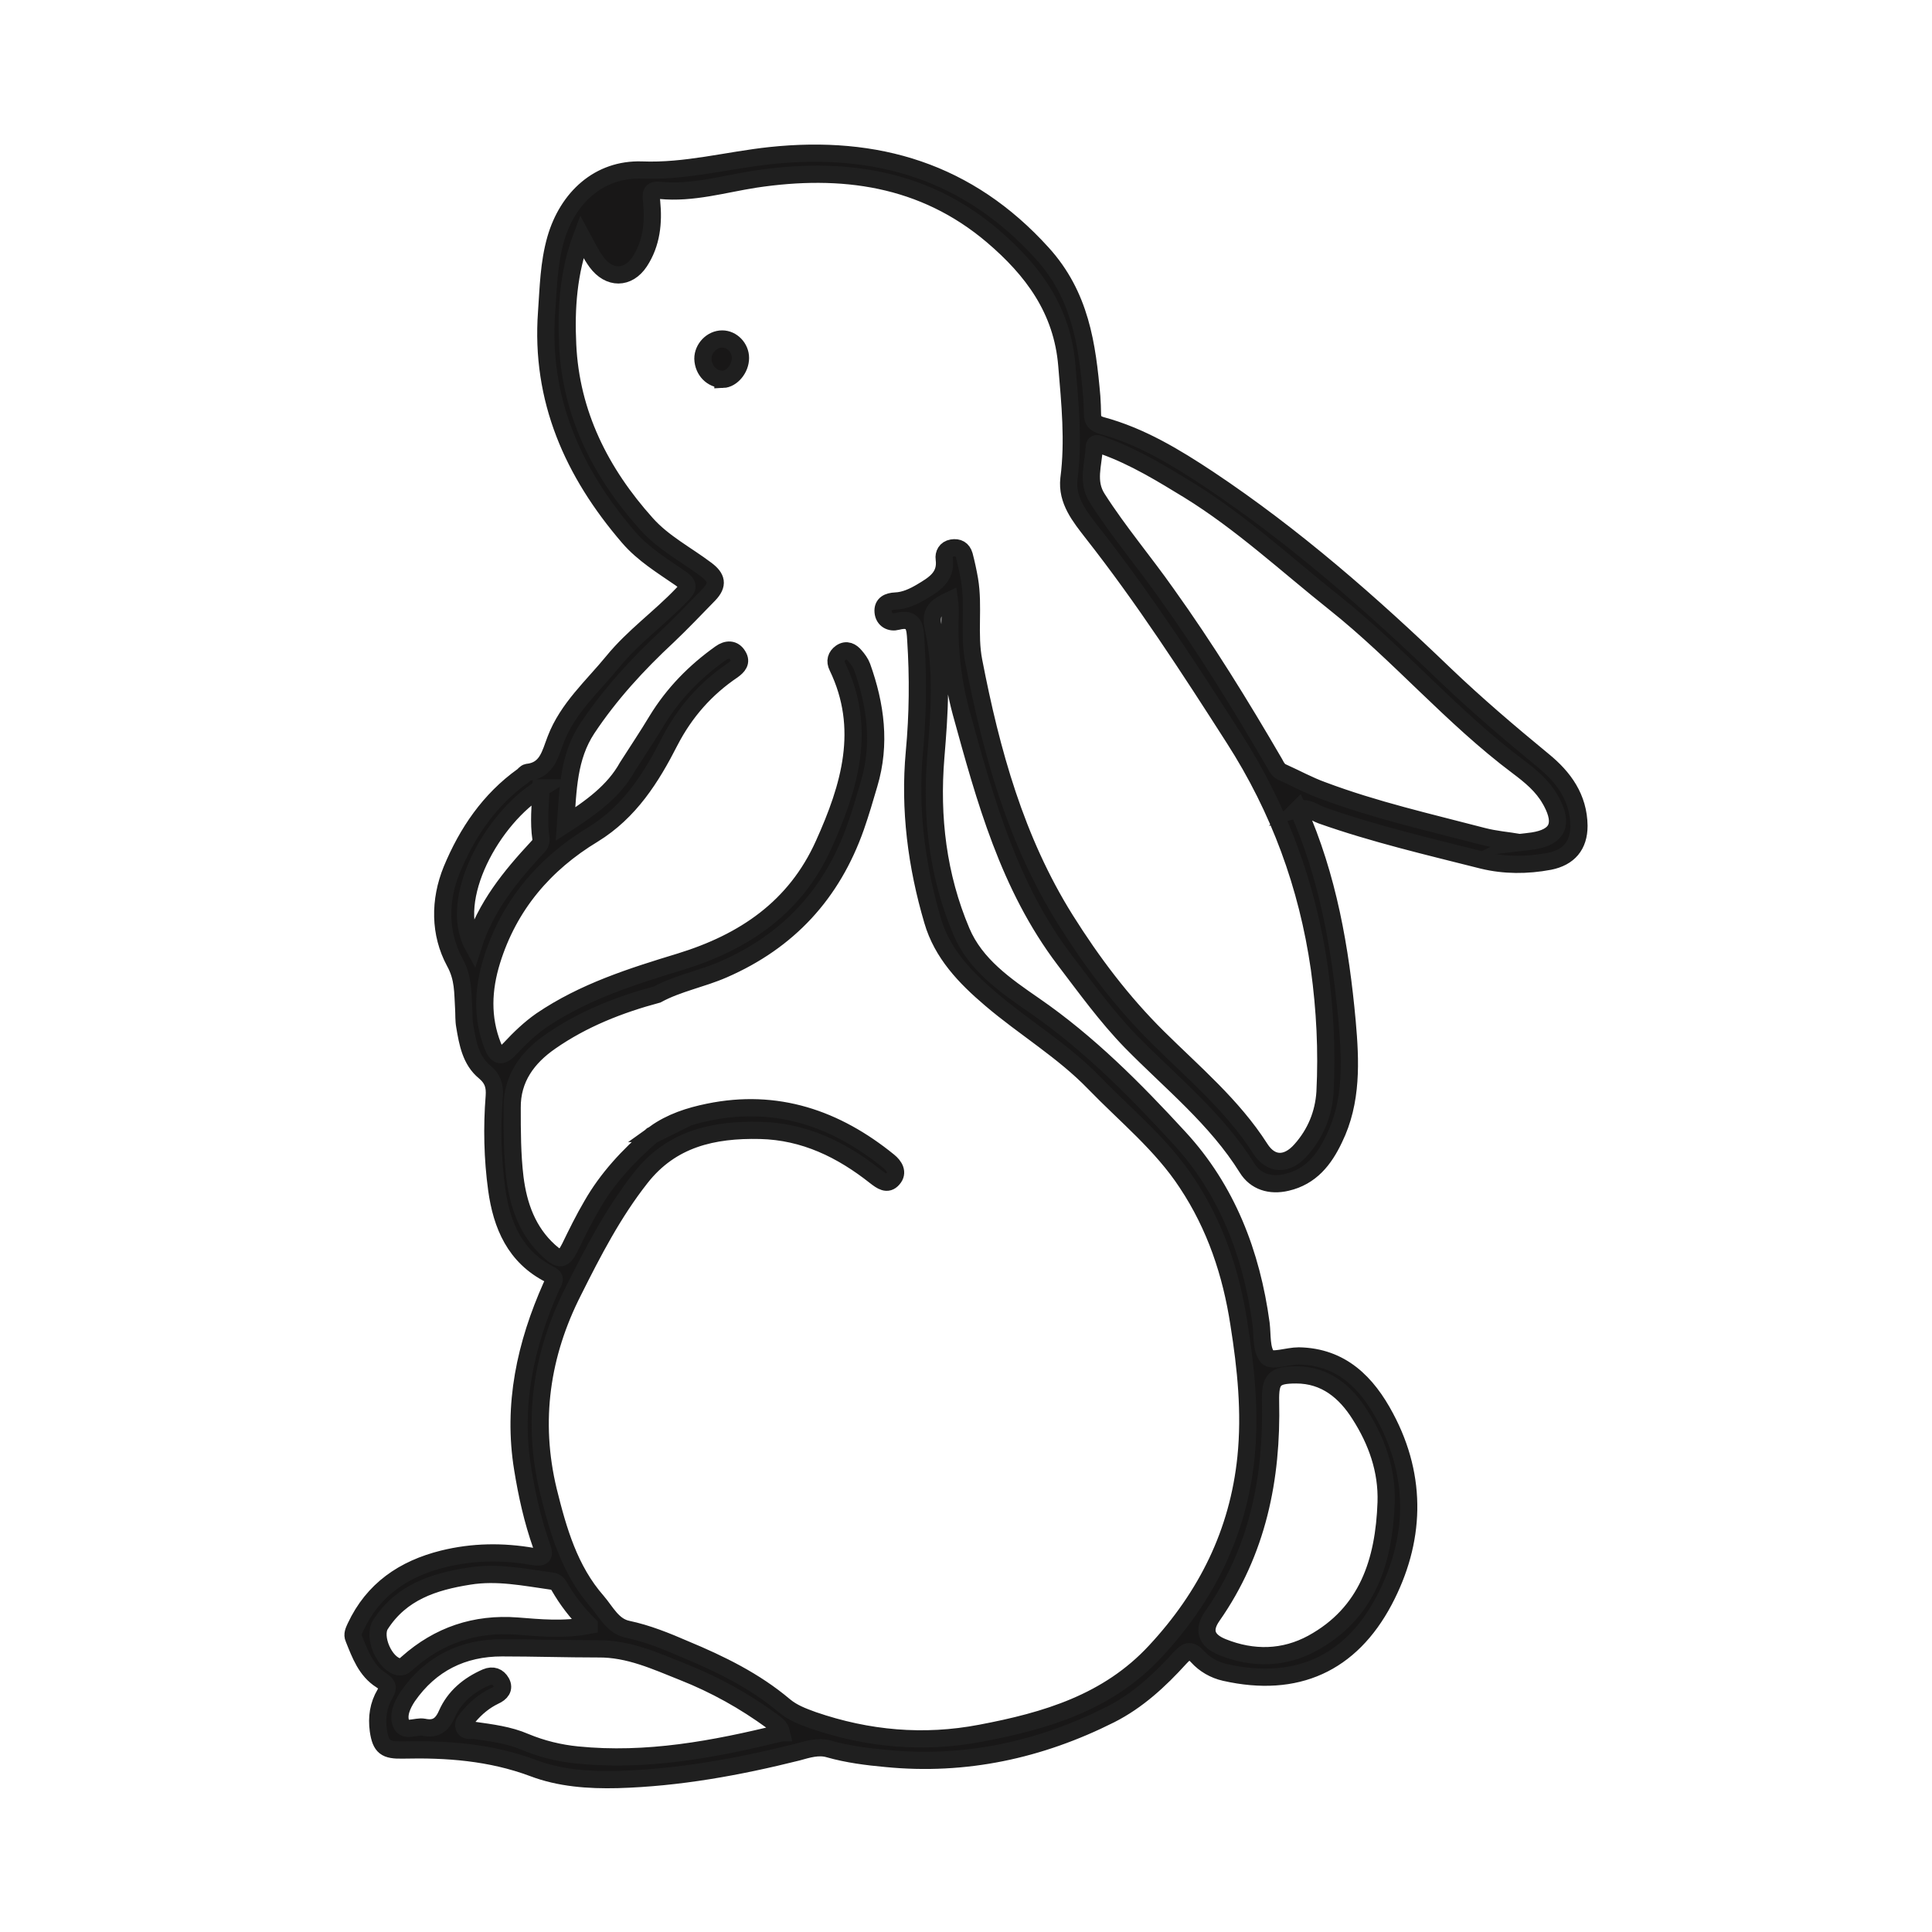 <?xml version="1.0" encoding="UTF-8"?>
<svg xmlns="http://www.w3.org/2000/svg" id="Calque_2" viewBox="0 0 55 55">
  <defs>
    <style>.cls-1{fill:#181717;stroke:#1f1f1f;stroke-miterlimit:10;stroke-width:.49px;}</style>
  </defs>
  <path class="cls-1" d="m36.95,23.03c.86,1.94,1.21,3.98,1.4,6.05.1,1.13.15,2.28-.37,3.34-.28.59-.66,1.08-1.35,1.24-.47.11-.89-.02-1.13-.41-.88-1.41-2.16-2.43-3.3-3.59-.7-.72-1.29-1.54-1.9-2.34-1.59-2.1-2.26-4.57-2.94-7.04-.25-.93-.35-1.87-.31-2.83,0-.11,0-.22-.02-.36-.36.17-.57.31-.46.79.27,1.21.17,2.45.07,3.68-.14,1.7.06,3.38.73,4.96.4.95,1.26,1.54,2.07,2.1,1.55,1.07,2.86,2.39,4.12,3.76,1.37,1.48,2.07,3.31,2.34,5.3.04.33,0,.74.18.95.12.14.58-.03.89-.03,1.22.02,1.95.77,2.47,1.75.93,1.74.85,3.54-.04,5.22-.95,1.79-2.49,2.5-4.53,2.04-.31-.07-.58-.23-.78-.45-.22-.24-.33-.14-.5.04-.58.64-1.21,1.22-1.98,1.61-2.01,1.01-4.13,1.47-6.38,1.25-.55-.05-1.1-.12-1.63-.27-.3-.09-.61.01-.9.09-1.68.42-3.38.73-5.12.78-.83.02-1.65-.04-2.41-.33-1.21-.45-2.45-.54-3.71-.51-.48.01-.62-.08-.69-.56-.05-.37,0-.72.19-1.04.1-.17.09-.26-.11-.39-.43-.27-.6-.74-.78-1.19-.05-.11,0-.21.05-.32.5-1.07,1.37-1.66,2.49-1.94.85-.21,1.7-.22,2.56-.07.36.06.33-.07.24-.32-.25-.71-.41-1.43-.53-2.17-.3-1.83.08-3.55.82-5.21.05-.12.17-.22-.05-.33-.99-.5-1.37-1.4-1.51-2.42-.12-.88-.14-1.77-.07-2.65.02-.28-.03-.49-.28-.7-.39-.32-.48-.82-.56-1.3-.03-.16-.02-.33-.03-.5-.03-.45,0-.86-.26-1.33-.43-.8-.44-1.74-.08-2.62.44-1.06,1.07-1.99,2.02-2.67.04-.03.08-.09.13-.1.57-.06.65-.53.81-.94.34-.89,1.05-1.51,1.63-2.22.58-.71,1.33-1.24,1.96-1.9.19-.19.21-.29-.03-.46-.52-.36-1.07-.69-1.49-1.18-1.58-1.84-2.51-3.92-2.33-6.4.05-.7.06-1.39.26-2.09.34-1.17,1.23-2,2.45-1.96,1.25.05,2.44-.28,3.66-.41,3.03-.32,5.63.45,7.74,2.78,1.09,1.2,1.28,2.6,1.41,4.08.01.17.02.33.02.5,0,.18.08.27.25.32,1.12.3,2.11.9,3.06,1.53,2.43,1.62,4.62,3.54,6.72,5.56.9.86,1.84,1.66,2.8,2.45.59.48,1.01,1.06,1.02,1.86,0,.56-.29.9-.84,1.01-.64.12-1.28.12-1.9-.03-1.54-.39-3.09-.75-4.59-1.28-.2-.07-.38-.25-.68-.17Zm-18.31,9.24h0c.46-.33.99-.5,1.53-.61,1.94-.4,3.63.18,5.13,1.4.16.13.28.32.12.5-.16.19-.33.06-.5-.07-.96-.76-2.02-1.28-3.28-1.31-1.34-.03-2.53.24-3.4,1.35-.78.99-1.36,2.11-1.92,3.23-.91,1.79-1.19,3.69-.71,5.68.28,1.13.6,2.25,1.39,3.15.25.29.44.7.86.79.57.12,1.11.34,1.64.57,1.01.42,1.99.9,2.83,1.61.24.2.51.3.81.41,1.57.54,3.16.68,4.78.37,1.85-.35,3.62-.87,4.97-2.33,1.46-1.57,2.36-3.38,2.58-5.52.13-1.28,0-2.54-.2-3.8-.22-1.44-.67-2.79-1.48-4.01-.72-1.1-1.74-1.92-2.64-2.85-.89-.92-1.99-1.57-2.95-2.39-.73-.62-1.38-1.3-1.65-2.23-.46-1.56-.67-3.17-.52-4.8.1-1.07.11-2.13.04-3.2-.02-.33-.03-.65-.53-.52-.18.05-.38-.04-.4-.27-.02-.23.15-.3.35-.31.27-.01.52-.13.74-.26.35-.21.72-.42.65-.94-.02-.14.05-.28.22-.31.18-.03.3.04.35.21.06.23.11.46.15.69.13.77-.03,1.55.12,2.32.5,2.58,1.19,5.09,2.61,7.36.76,1.21,1.61,2.34,2.63,3.35,1.02,1.01,2.13,1.94,2.91,3.16.31.49.77.49,1.16.05.42-.47.65-1.03.69-1.65.06-1.18,0-2.35-.16-3.52-.34-2.36-1.14-4.54-2.43-6.55-1.28-2-2.57-3.99-4.04-5.86-.34-.44-.73-.91-.66-1.53.14-1.08.03-2.15-.06-3.23-.13-1.59-.98-2.72-2.12-3.69-1.97-1.67-4.29-1.98-6.75-1.61-.9.14-1.78.41-2.71.32-.28-.03-.26.1-.24.32.06.6,0,1.19-.34,1.71-.33.5-.87.5-1.23.01-.16-.22-.28-.47-.42-.73-.38,1.01-.45,2.05-.4,3.08.09,1.97.94,3.65,2.24,5.1.48.54,1.14.88,1.71,1.31.29.22.35.42.07.71-.39.4-.77.8-1.17,1.18-.86.8-1.65,1.66-2.3,2.64-.53.81-.54,1.72-.61,2.71.74-.48,1.37-.93,1.76-1.63.28-.44.57-.87.84-1.32.47-.77,1.08-1.39,1.81-1.91.18-.13.38-.14.5.07.11.18,0,.3-.15.41-.77.52-1.36,1.19-1.79,2.02-.53,1.04-1.14,2.01-2.18,2.65-1.39.84-2.4,2.02-2.89,3.6-.25.81-.29,1.62.03,2.43.14.35.29.28.49.07.27-.29.56-.57.89-.8,1.21-.82,2.57-1.25,3.95-1.67,1.82-.56,3.28-1.54,4.09-3.34.74-1.64,1.24-3.3.39-5.06-.08-.16-.04-.3.1-.4.16-.11.3-.03.4.09.08.09.16.2.2.31.39,1.09.54,2.2.2,3.34-.12.41-.24.82-.38,1.22-.67,1.9-1.91,3.25-3.77,4.06-.62.27-1.29.39-1.88.71-1.08.29-2.12.7-3.04,1.34-.65.45-1.1,1.05-1.09,1.89,0,.66,0,1.33.08,1.99.1.79.36,1.53.98,2.09.3.27.4.25.58-.1.2-.41.4-.82.63-1.21.44-.77,1.04-1.41,1.71-1.99.04-.02.07-.03.11-.05Zm24.58-8.28c.17-.02.29-.03.42-.05.7-.11.87-.47.53-1.11-.01-.02-.03-.05-.04-.07-.22-.39-.56-.67-.92-.94-1.87-1.4-3.39-3.2-5.21-4.65-1.37-1.09-2.66-2.29-4.15-3.21-.77-.47-1.55-.95-2.41-1.26-.1-.03-.29-.16-.29.04-.02.48-.22.97.09,1.45.6.94,1.33,1.8,1.97,2.71,1.11,1.55,2.11,3.17,3.07,4.82.06.11.11.22.24.27.38.17.74.37,1.13.51,1.49.56,3.04.91,4.57,1.31.35.09.71.12,1.02.17Zm-3.76,18.78c.03-.92-.27-1.75-.75-2.5-.41-.65-.98-1.13-1.81-1.13-.63,0-.74.13-.73.75.05,2.2-.37,4.28-1.66,6.12-.27.39-.18.69.29.88.87.35,1.75.33,2.56-.11,1.57-.86,2.04-2.33,2.1-4.01Zm-17.21,6.56c-.04-.18-.17-.25-.27-.33-.78-.57-1.62-1.04-2.53-1.4-.78-.31-1.55-.67-2.42-.66-.91,0-1.83-.03-2.74-.03-1.12,0-2.03.45-2.68,1.38-.16.24-.29.53-.19.78.1.25.42.06.64.1.33.07.52-.05.66-.37.22-.5.62-.83,1.12-1.05.19-.08.34-.02.43.14.1.18-.01.31-.19.39-.29.14-.53.34-.74.59-.07.09-.17.18-.13.29.04.14.19.09.29.1.49.07.99.13,1.45.33.48.2.98.32,1.48.37,1.98.2,3.9-.16,5.81-.63Zm-5.48-3.07c-.37-.37-.63-.72-.85-1.1-.05-.09-.12-.14-.22-.15-.78-.11-1.55-.27-2.35-.14-1.01.16-1.93.46-2.52,1.38-.22.35.12,1.12.52,1.2.12.02.18-.05.25-.11.89-.79,1.93-1.14,3.12-1.05.65.05,1.31.12,2.05-.02Zm-1.36-23.83c-1.4.85-2.68,3.17-1.94,4.5.36-1.13,1.06-1.98,1.82-2.8.07-.07.12-.14.11-.25-.07-.47-.02-.93,0-1.45Z"></path>
  <path class="cls-1" d="m20.58,10.8c-.31,0-.56-.25-.57-.59,0-.29.25-.56.55-.56.28,0,.52.25.52.54,0,.31-.25.6-.5.61Z"></path>
</svg>
